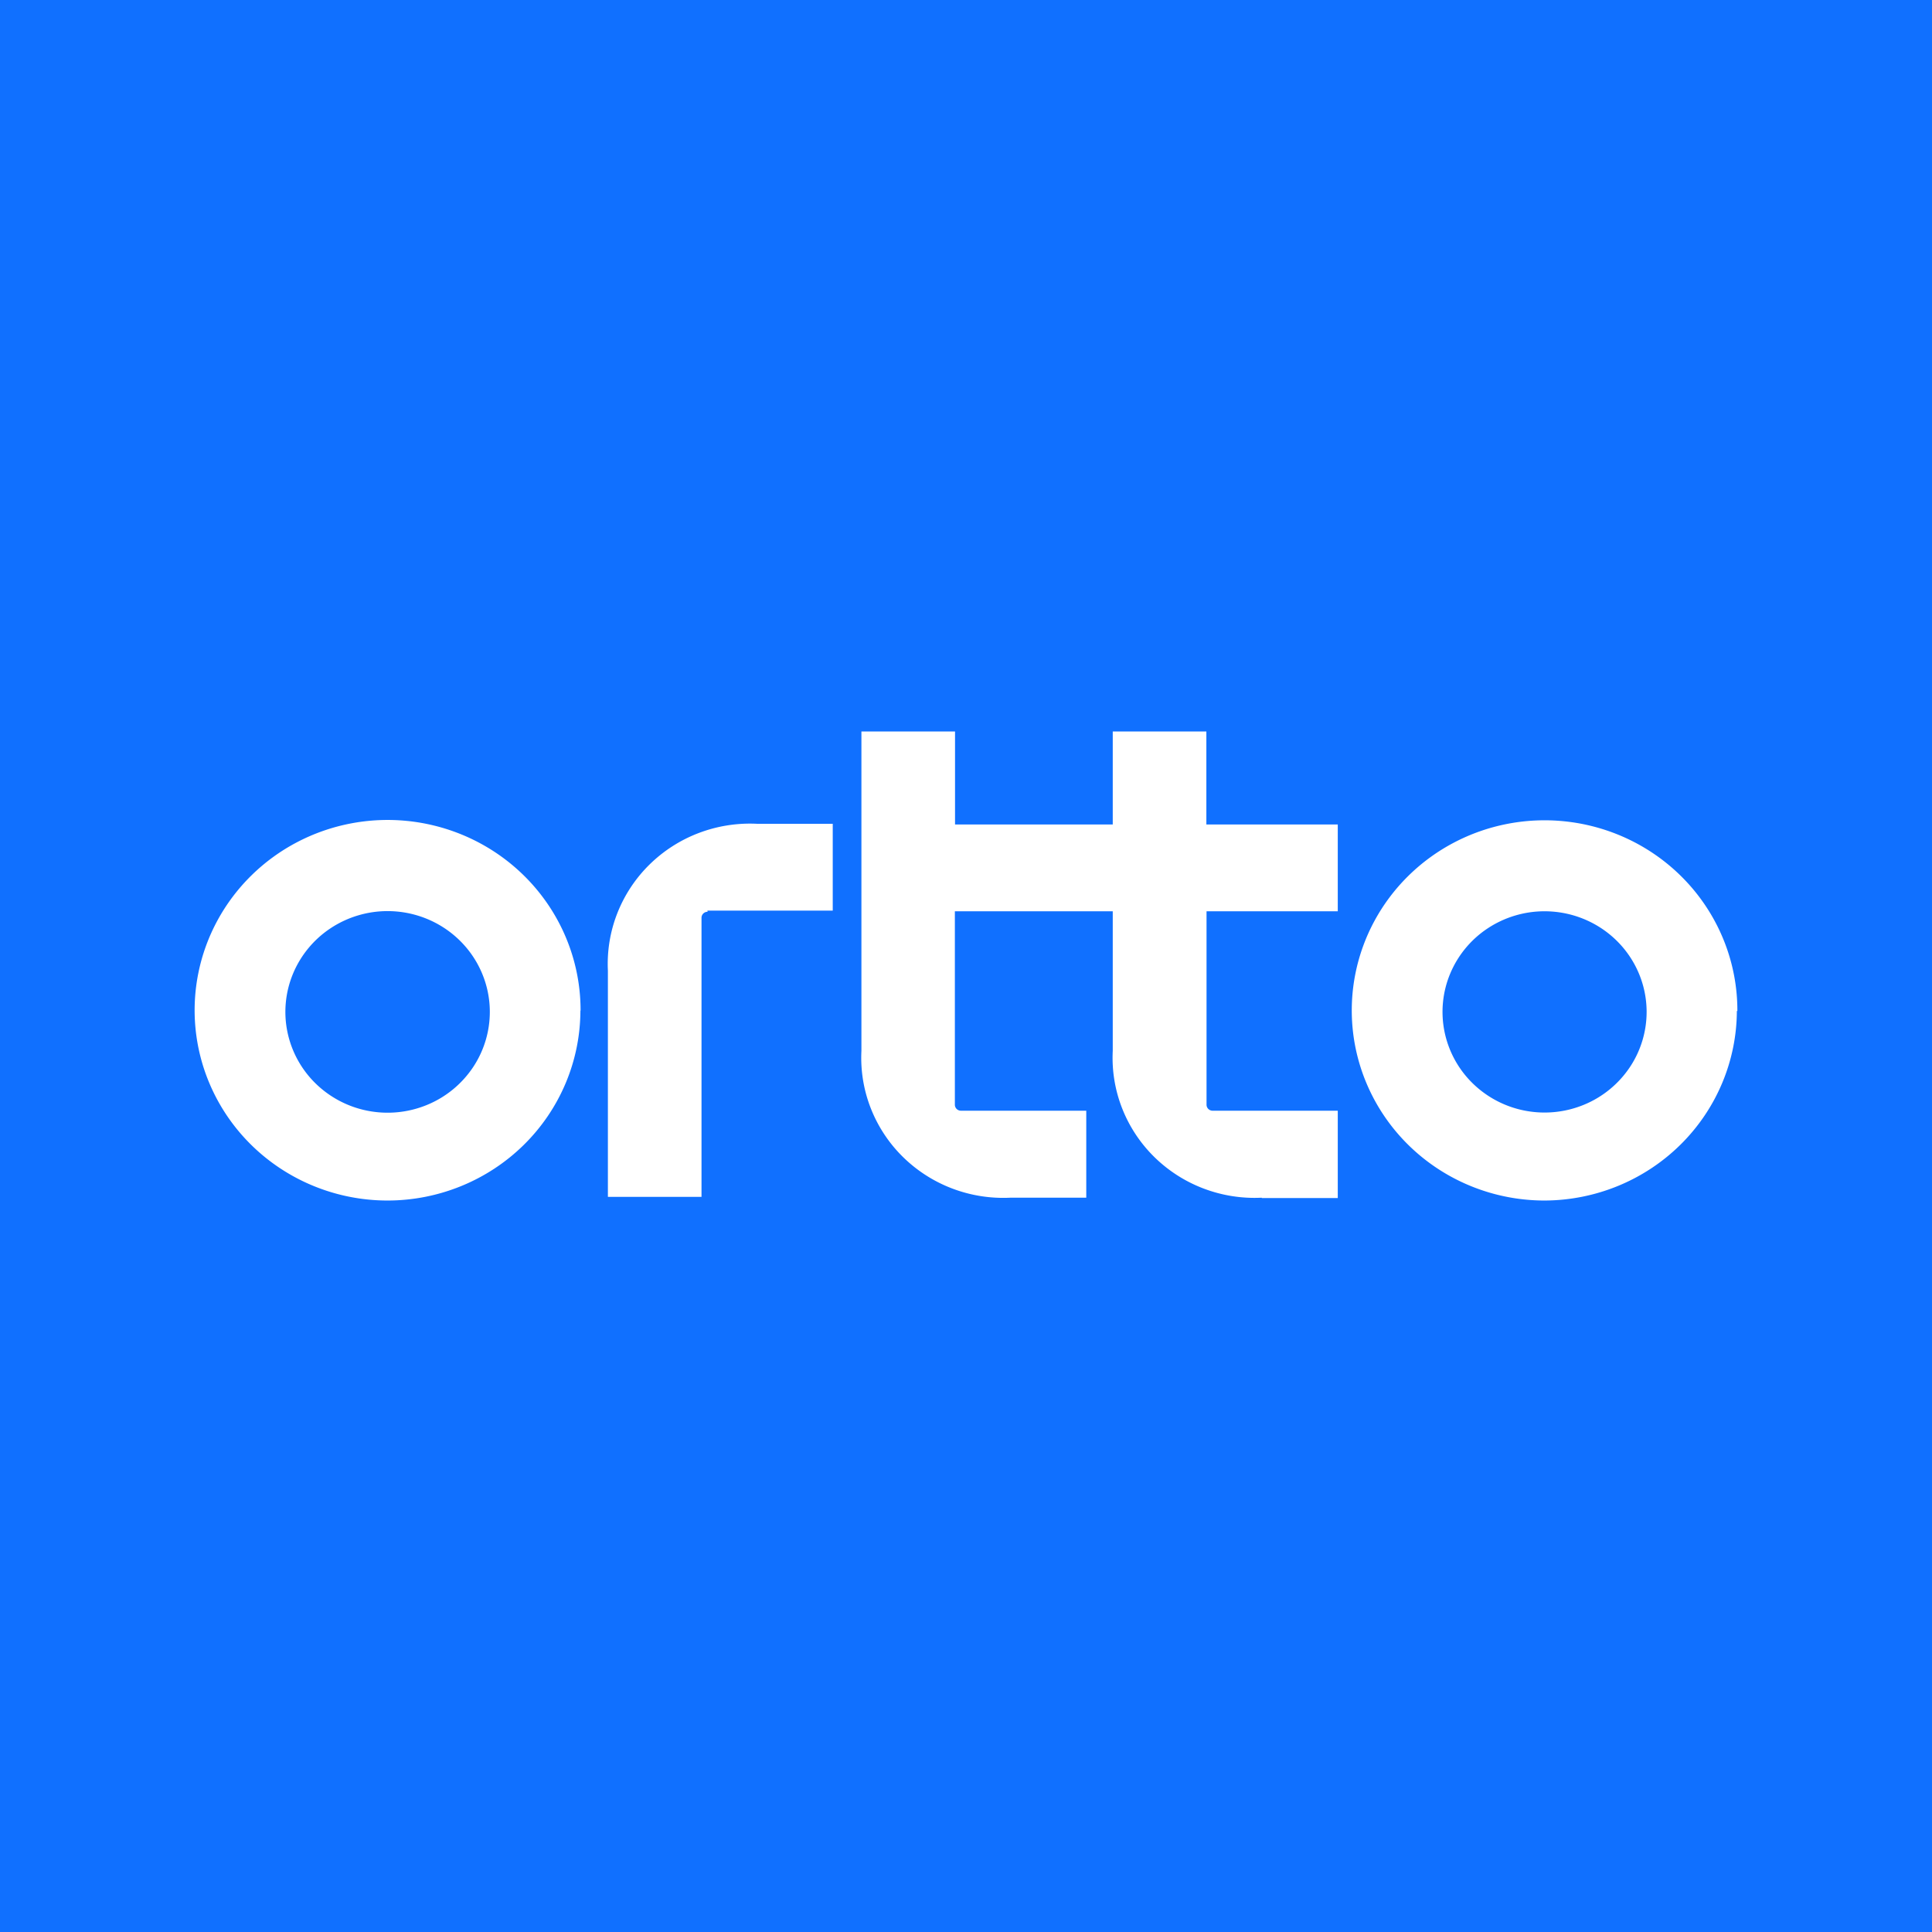 <svg xmlns="http://www.w3.org/2000/svg" fill="none" viewBox="0 0 680 680"><path fill="#1070FF" d="M0 0h680v680H0z"/><path fill="#fff" d="M172.4 355.807a35.12 35.12 0 0 1-5.889 19.805 35.871 35.871 0 0 1-16.072 13.221 36.45 36.45 0 0 1-20.815 2.163 36.145 36.145 0 0 1-18.513-9.627 35.328 35.328 0 0 1-9.947-18.16 35.018 35.018 0 0 1 1.986-20.545 35.586 35.586 0 0 1 13.247-15.979 36.346 36.346 0 0 1 20.025-6.005c9.481 0 18.578 3.689 25.315 10.267 6.737 6.578 10.569 15.511 10.663 24.86Zm31.941 0c.047-13.254-3.895-26.223-11.327-37.267-7.432-11.043-18.019-19.664-30.422-24.77a68.804 68.804 0 0 0-39.252-3.917c-13.189 2.553-25.313 8.907-34.838 18.258-9.525 9.351-16.022 21.279-18.668 34.273a66.108 66.108 0 0 0 3.8 38.723c5.125 12.253 13.82 22.731 24.987 30.107 11.166 7.377 24.301 11.321 37.742 11.332 18.003 0 35.269-7.048 48.005-19.595 12.735-12.547 19.898-29.568 19.913-47.32l.06.176Zm44.646-35.302h44.111v-30.56h-26.716a50.694 50.694 0 0 0-20.457 3.252 50.147 50.147 0 0 0-17.367 11.144 49.297 49.297 0 0 0-11.301 17.126 48.718 48.718 0 0 0-3.298 20.172v79.619h32.95v-98.236c0-.559.225-1.095.626-1.49.4-.395.944-.617 1.511-.617l-.059-.41Zm195.147 101.163h26.716v-30.735h-44.052a2.16 2.16 0 0 1-1.511-.617 2.092 2.092 0 0 1-.626-1.491v-68.086h46.189v-30.56h-46.249v-32.726h-32.95v32.726h-55.51v-32.726h-32.95v112.404a48.674 48.674 0 0 0 3.275 20.168 49.214 49.214 0 0 0 11.284 17.127 50.063 50.063 0 0 0 17.356 11.147 50.619 50.619 0 0 0 20.449 3.252h26.775v-30.618h-44.111a2.155 2.155 0 0 1-1.512-.617 2.1 2.1 0 0 1-.626-1.491v-68.086h55.57v49.118a48.67 48.67 0 0 0 3.28 20.182 49.234 49.234 0 0 0 11.299 17.136 50.078 50.078 0 0 0 17.377 11.142 50.617 50.617 0 0 0 20.467 3.234l.06.117Zm135.421-65.803a35.06 35.06 0 0 1-5.908 19.757 35.808 35.808 0 0 1-16.058 13.174 36.389 36.389 0 0 1-20.776 2.136 36.09 36.09 0 0 1-18.467-9.625 35.267 35.267 0 0 1-9.914-18.131 34.96 34.96 0 0 1 1.993-20.504 35.531 35.531 0 0 1 13.226-15.943 36.277 36.277 0 0 1 19.986-5.99c9.475 0 18.566 3.691 25.294 10.27 6.727 6.579 10.546 15.513 10.624 24.856Zm31.941 0c.047-13.247-3.894-26.21-11.325-37.246-7.43-11.036-18.015-19.649-30.414-24.748a68.748 68.748 0 0 0-39.234-3.894c-13.181 2.56-25.295 8.921-34.806 18.275-9.512 9.355-15.994 21.283-18.625 34.274a66.054 66.054 0 0 0 3.846 38.699c5.138 12.239 13.845 22.7 25.017 30.056 11.172 7.356 24.307 11.277 37.741 11.265 17.921-.077 35.084-7.135 47.751-19.636 12.666-12.501 19.809-29.432 19.871-47.103l.178.058Z"/></svg>